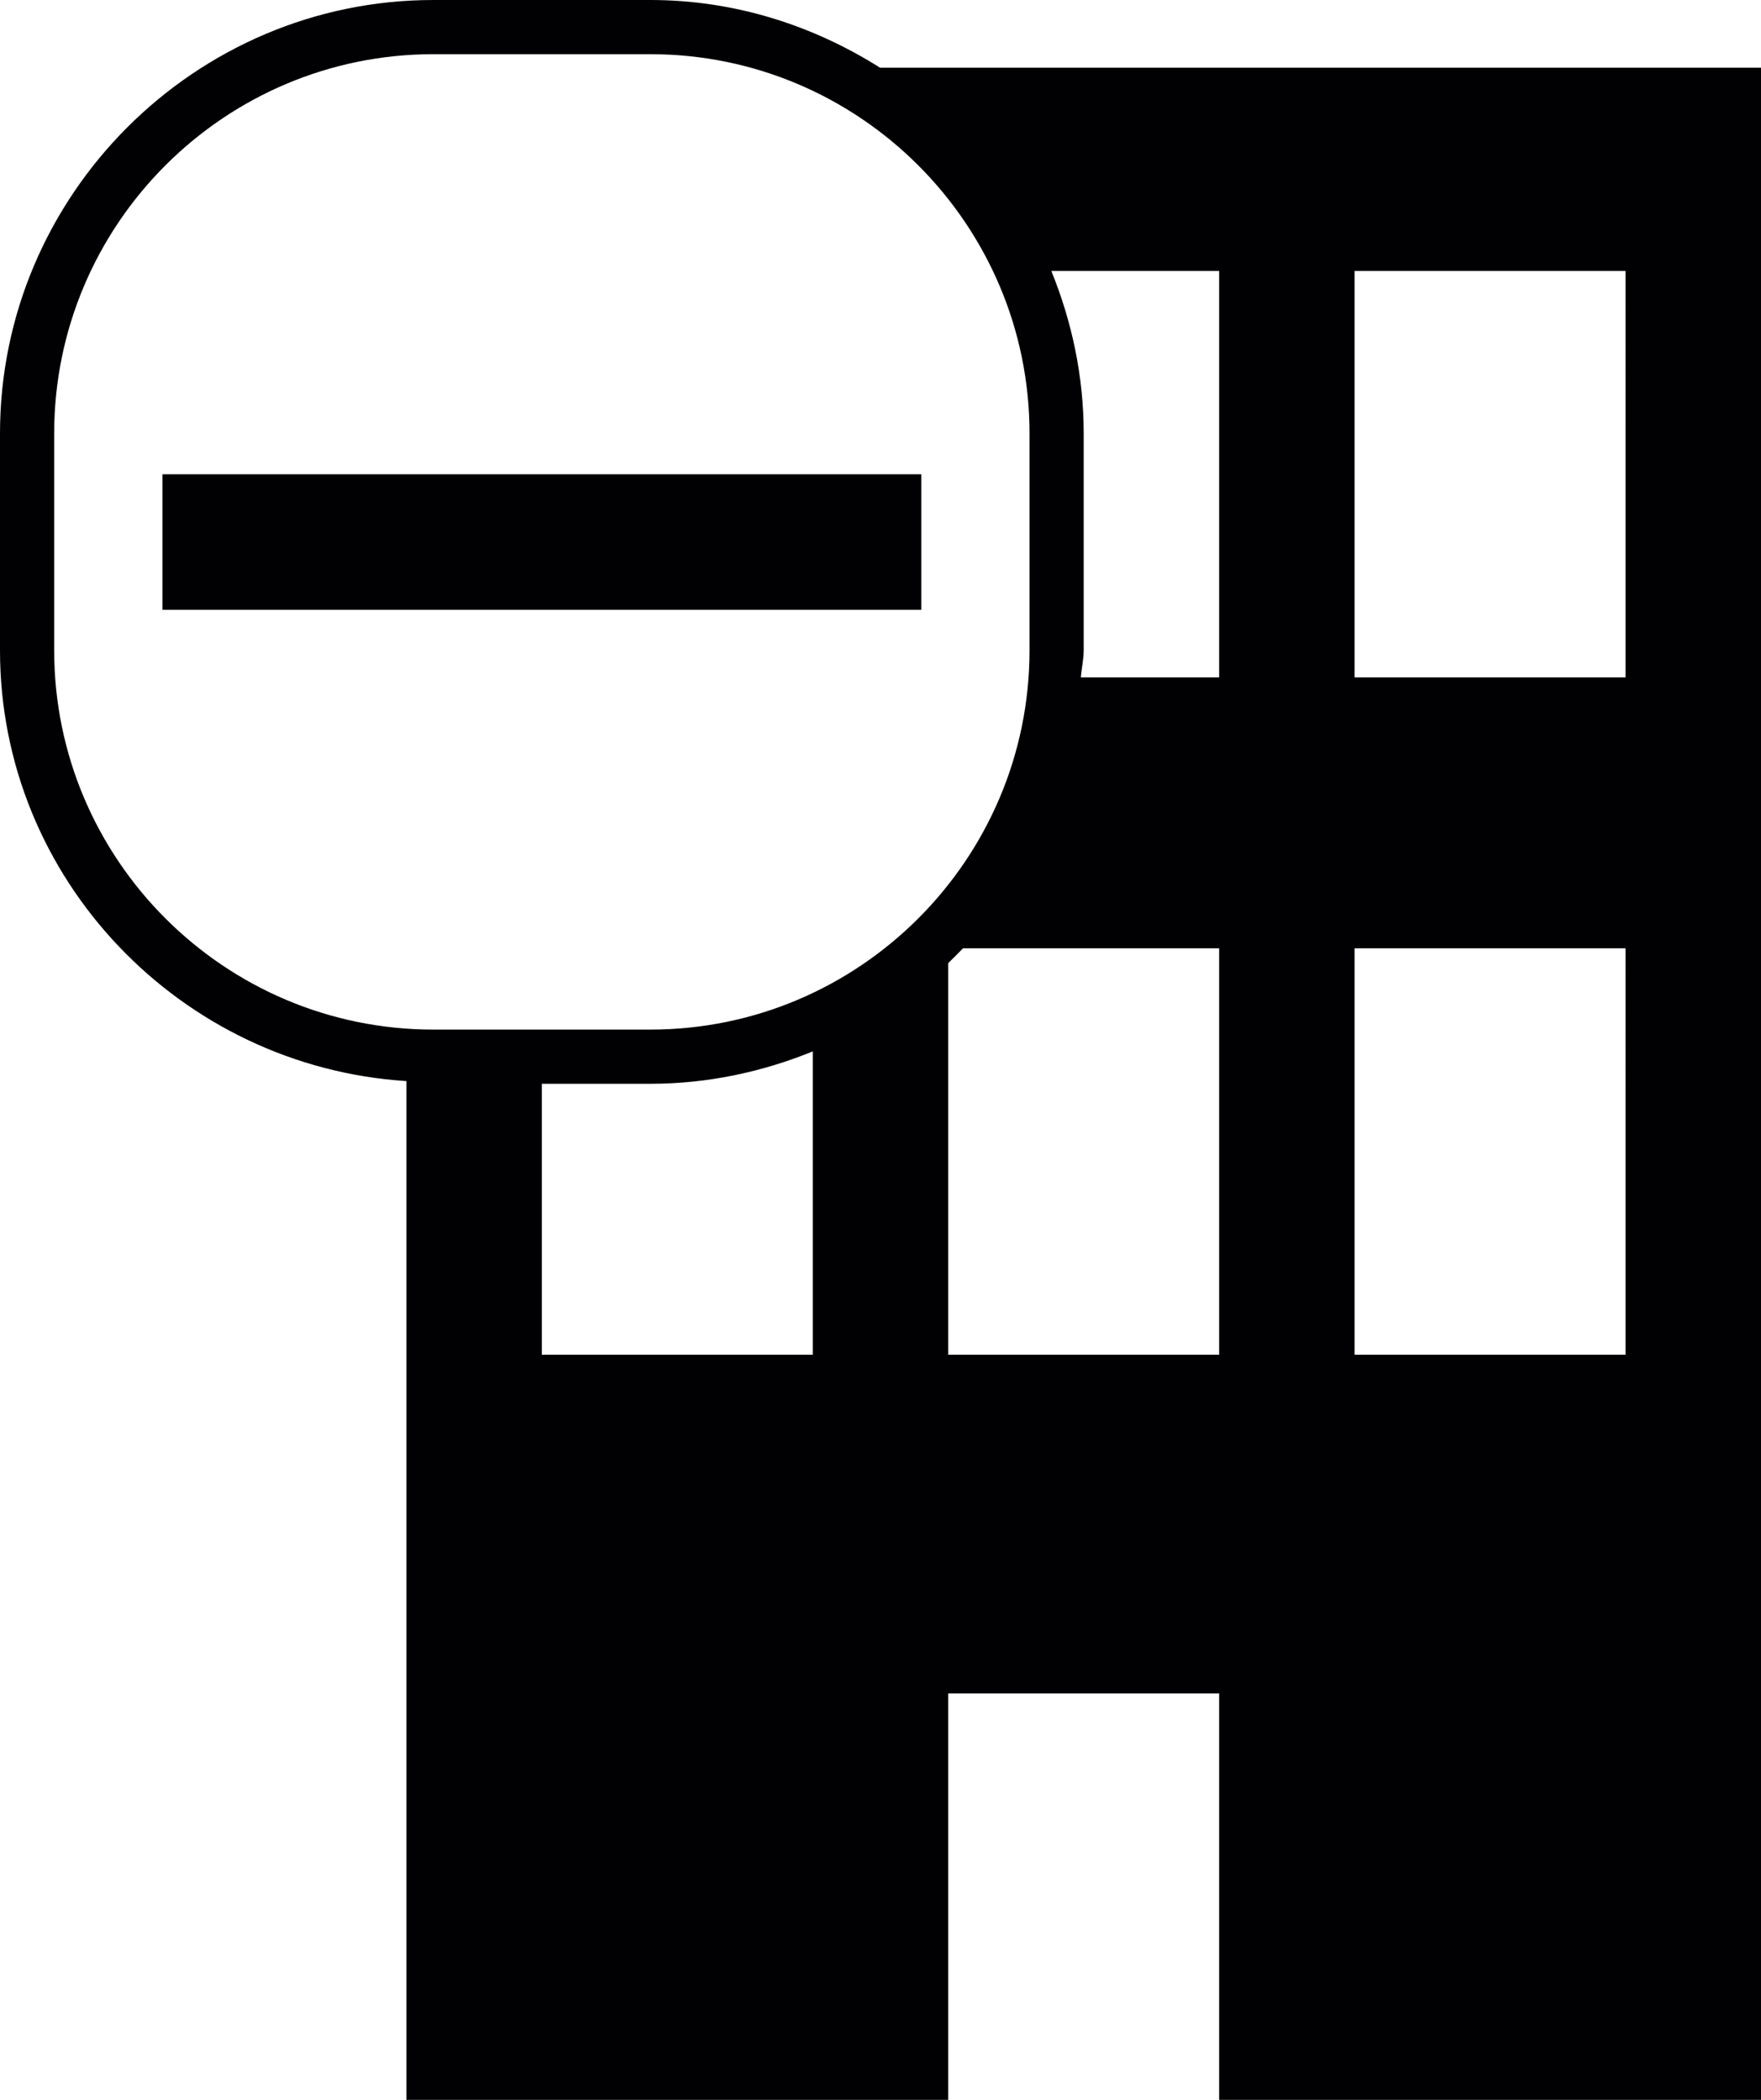 <?xml version="1.0" encoding="iso-8859-1"?>
<!-- Generator: Adobe Illustrator 16.0.4, SVG Export Plug-In . SVG Version: 6.00 Build 0)  -->
<!DOCTYPE svg PUBLIC "-//W3C//DTD SVG 1.1//EN" "http://www.w3.org/Graphics/SVG/1.1/DTD/svg11.dtd">
<svg version="1.1" id="Capa_1" xmlns="http://www.w3.org/2000/svg" xmlns:xlink="http://www.w3.org/1999/xlink" x="0px" y="0px"
	 width="13px" height="15.5px" viewBox="0 0 13 15.5" style="enable-background:new 0 0 13 15.5;" xml:space="preserve">
<path style="fill:#010002;" d="M4.801,0.4C6.344,0.4,7.6,1.656,7.6,3.199v1.602C7.6,6.344,6.344,7.6,4.801,7.6H3.199
	C1.656,7.6,0.4,6.344,0.4,4.801V3.199C0.4,1.656,1.656,0.4,3.199,0.4H4.801 M6.801,4.501H1.199v-1h5.602V4.501z M6.497,0.5
	C6.003,0.188,5.424,0,4.801,0H3.199C1.44,0,0,1.44,0,3.199v1.602c0,1.69,1.335,3.073,3,3.179V15.5h4v-3h2v3h4v-15H6.497z M4,10V8
	h0.801C5.225,8,5.629,7.912,6,7.761V10H4z M9,10H7V7.109C7.037,7.074,7.073,7.037,7.109,7H9V10z M9,5H7.979
	C7.984,4.933,8,4.869,8,4.801V3.199C8,2.775,7.912,2.371,7.761,2H9V5z M12,10h-2V7h2V10z M12,5h-2V2h2V5z"/>
<g>
</g>
<g>
</g>
<g>
</g>
<g>
</g>
<g>
</g>
<g>
</g>
<g>
</g>
<g>
</g>
<g>
</g>
<g>
</g>
<g>
</g>
<g>
</g>
<g>
</g>
<g>
</g>
<g>
</g>
</svg>
